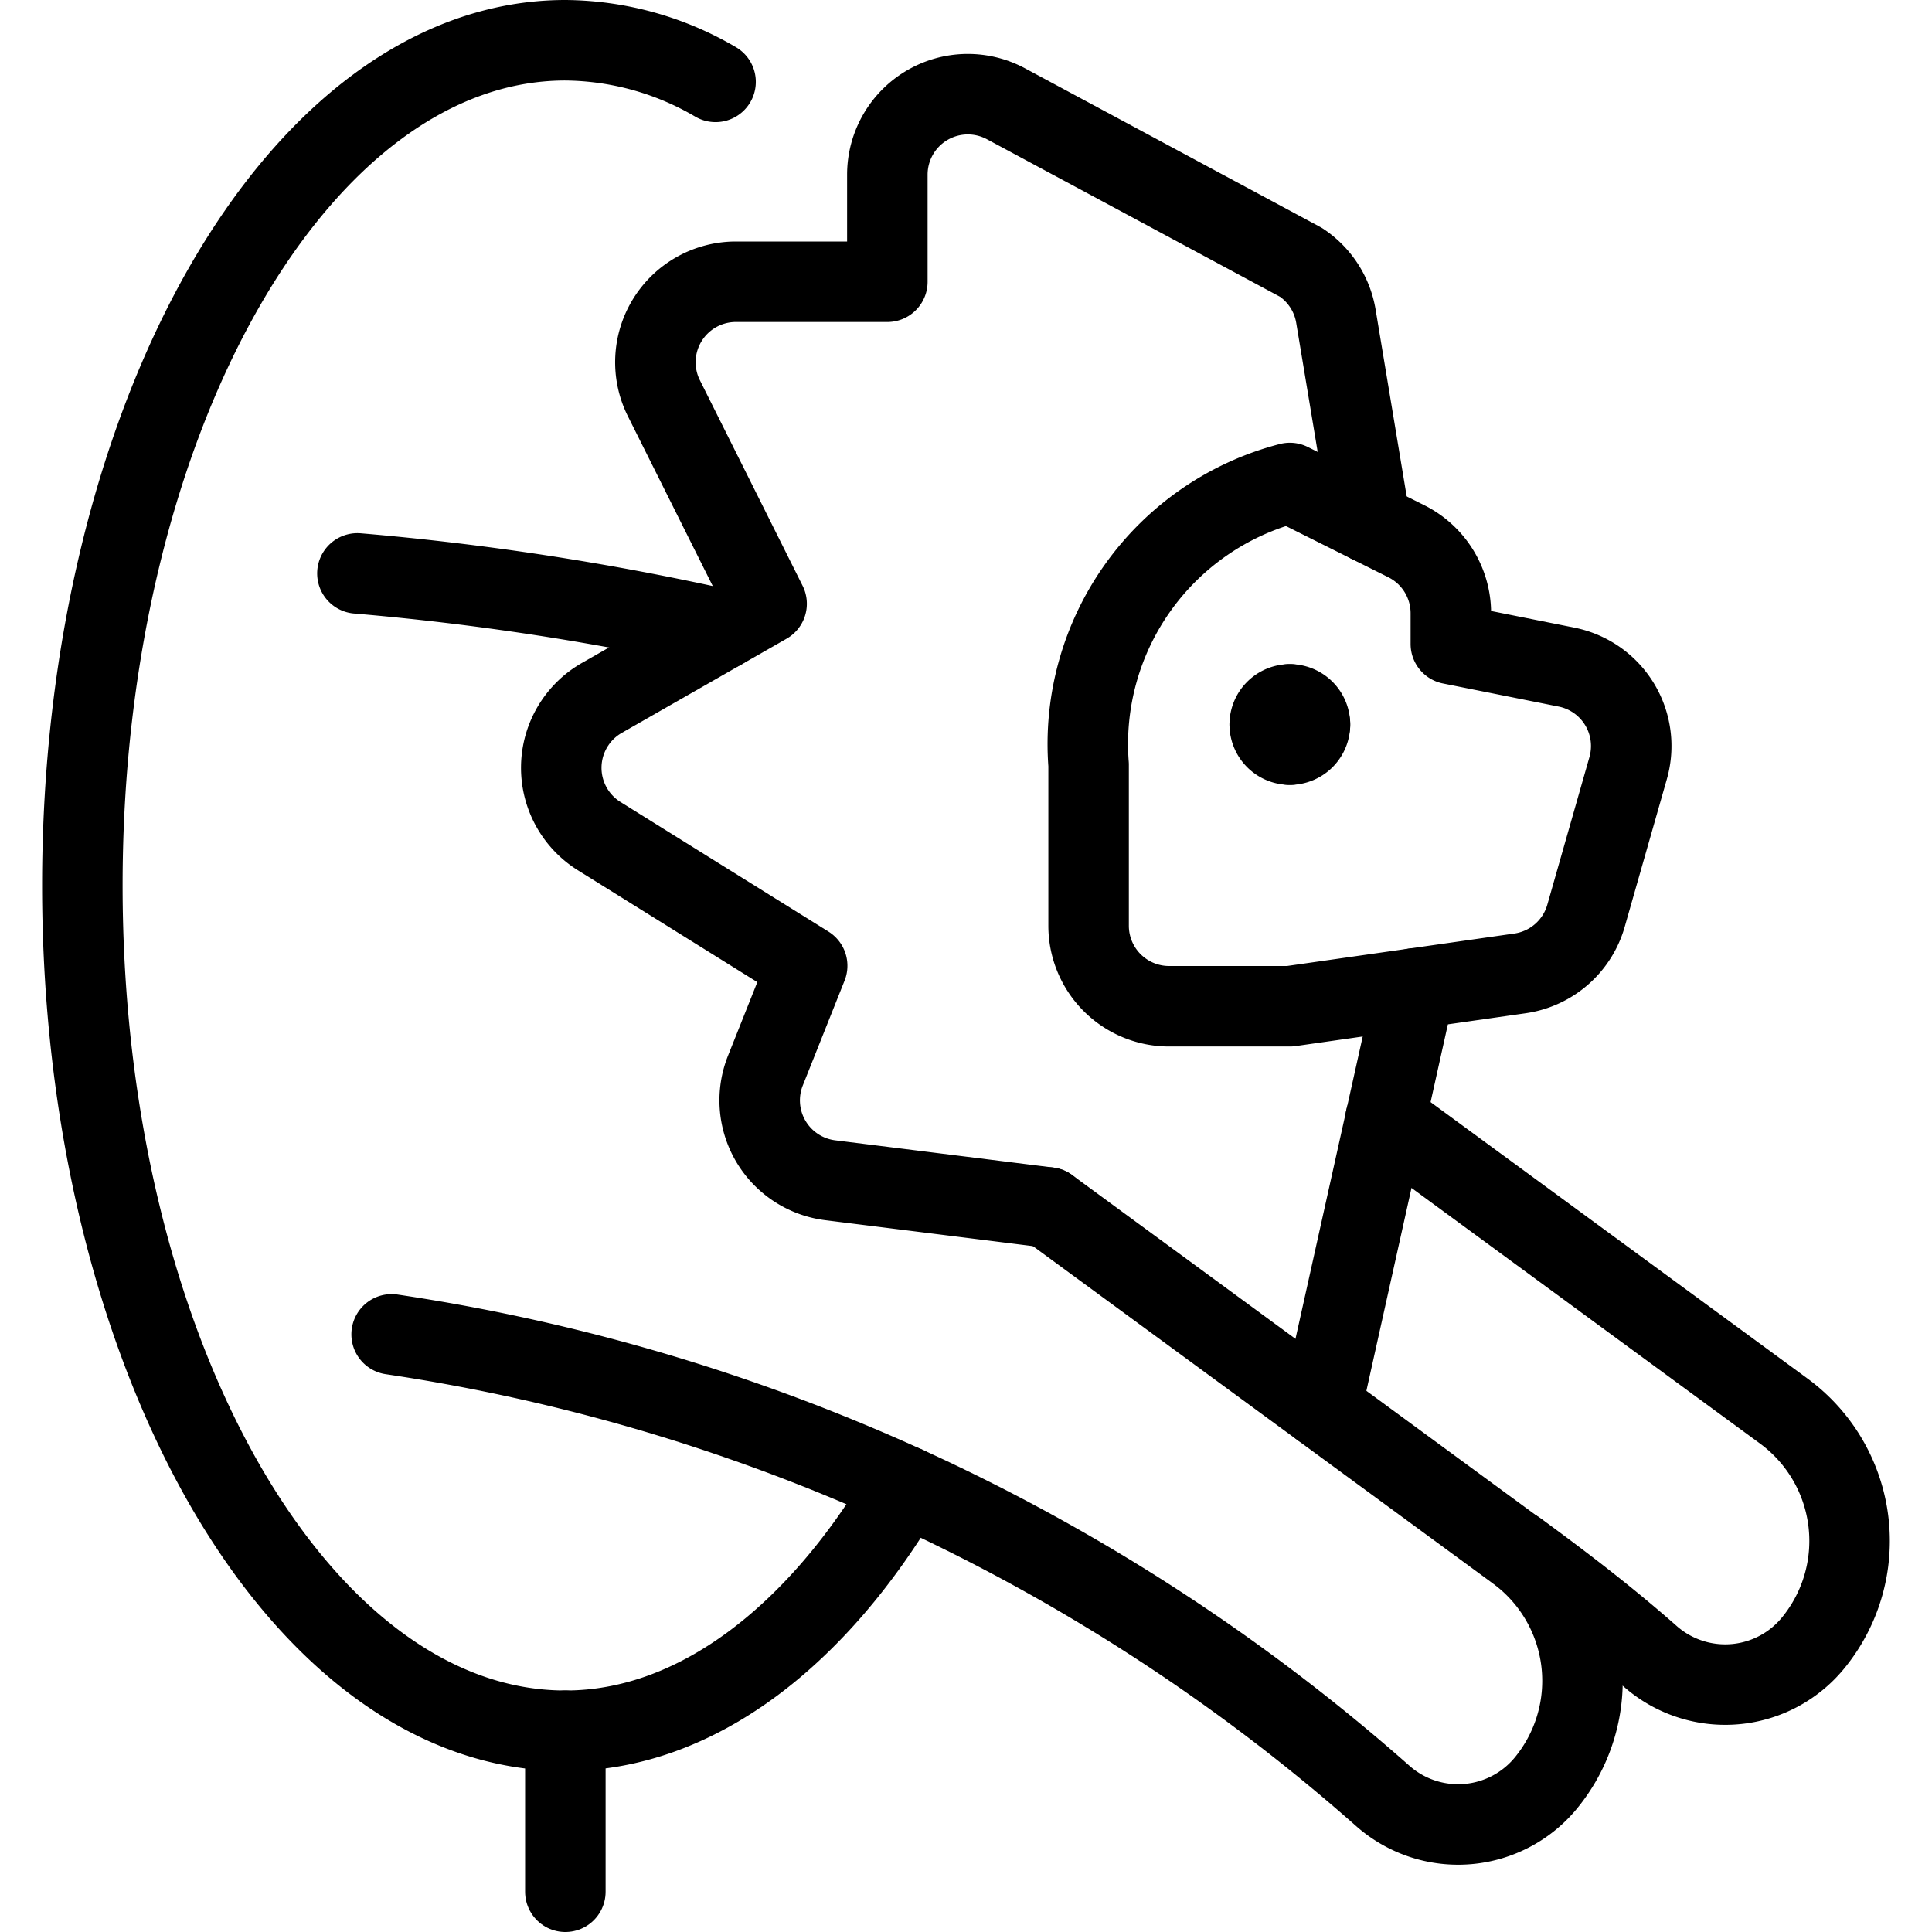<svg viewBox="0 0 24 24" xmlns="http://www.w3.org/2000/svg"><g transform="matrix(1,0,0,1,0,0)"><path d="M16.023,8.75a.25.25,0,0,0-.25.25" fill="none" stroke="#000000" stroke-linecap="round" stroke-linejoin="round"></path><path d="M16.273,9a.25.25,0,0,0-.25-.25" fill="none" stroke="#000000" stroke-linecap="round" stroke-linejoin="round"></path><path d="M16.023,9.25a.25.25,0,0,0,.25-.25" fill="none" stroke="#000000" stroke-linecap="round" stroke-linejoin="round"></path><path d="M15.773,9a.25.25,0,0,0,.25.25" fill="none" stroke="#000000" stroke-linecap="round" stroke-linejoin="round"></path><path d="M16.023,12.5l2.858-.408a1,1,0,0,0,.821-.716l.523-1.833a1,1,0,0,0-.765-1.256L18.023,8V7.618a1,1,0,0,0-.552-.894L16.023,6a3.35,3.35,0,0,0-2.5,3.5v2a1,1,0,0,0,1,1Z" fill="none" stroke="#000000" stroke-linecap="round" stroke-linejoin="round"></path><path d="M13.023,15l-2.714-.339a1,1,0,0,1-.8-1.364l.518-1.3L7.442,10.386A1,1,0,0,1,7.476,8.67L9.523,7.5,8.247,4.947A1,1,0,0,1,9.141,3.5h1.882V2.172A1,1,0,0,1,12.5,1.291L16.163,3.26a1,1,0,0,1,.432.667L17.023,6.5" fill="none" stroke="#000000" stroke-linecap="round" stroke-linejoin="round"></path><path d="M17.573 12.279L16.415 17.487" fill="none" stroke="#000000" stroke-linecap="round" stroke-linejoin="round"></path><path d="M8.889,1.017A3.74,3.74,0,0,0,7.023.5c-3.313,0-6,4.7-6,10.5s2.687,10.5,6,10.5c1.632,0,3.141-1.189,4.223-3.039" fill="none" stroke="#000000" stroke-linecap="round" stroke-linejoin="round"></path><path d="M13.023,15l5.818,4.267a2,2,0,0,1,.379,2.862h0a1.412,1.412,0,0,1-2.033.189A23.9,23.9,0,0,0,4.865,16.576" fill="none" stroke="#000000" stroke-linecap="round" stroke-linejoin="round"></path><path d="M17.211,13.9l4.948,3.629a2,2,0,0,1,.379,2.862h0a1.411,1.411,0,0,1-2.033.189c-.53-.468-1.093-.9-1.664-1.317" fill="none" stroke="#000000" stroke-linecap="round" stroke-linejoin="round"></path><path d="M8.968,7.817A34.065,34.065,0,0,0,4.44,7.123" fill="none" stroke="#000000" stroke-linecap="round" stroke-linejoin="round"></path><path d="M7.023 21.5L7.023 23.5" fill="none" stroke="#000000" stroke-linecap="round" stroke-linejoin="round"></path></g></svg>